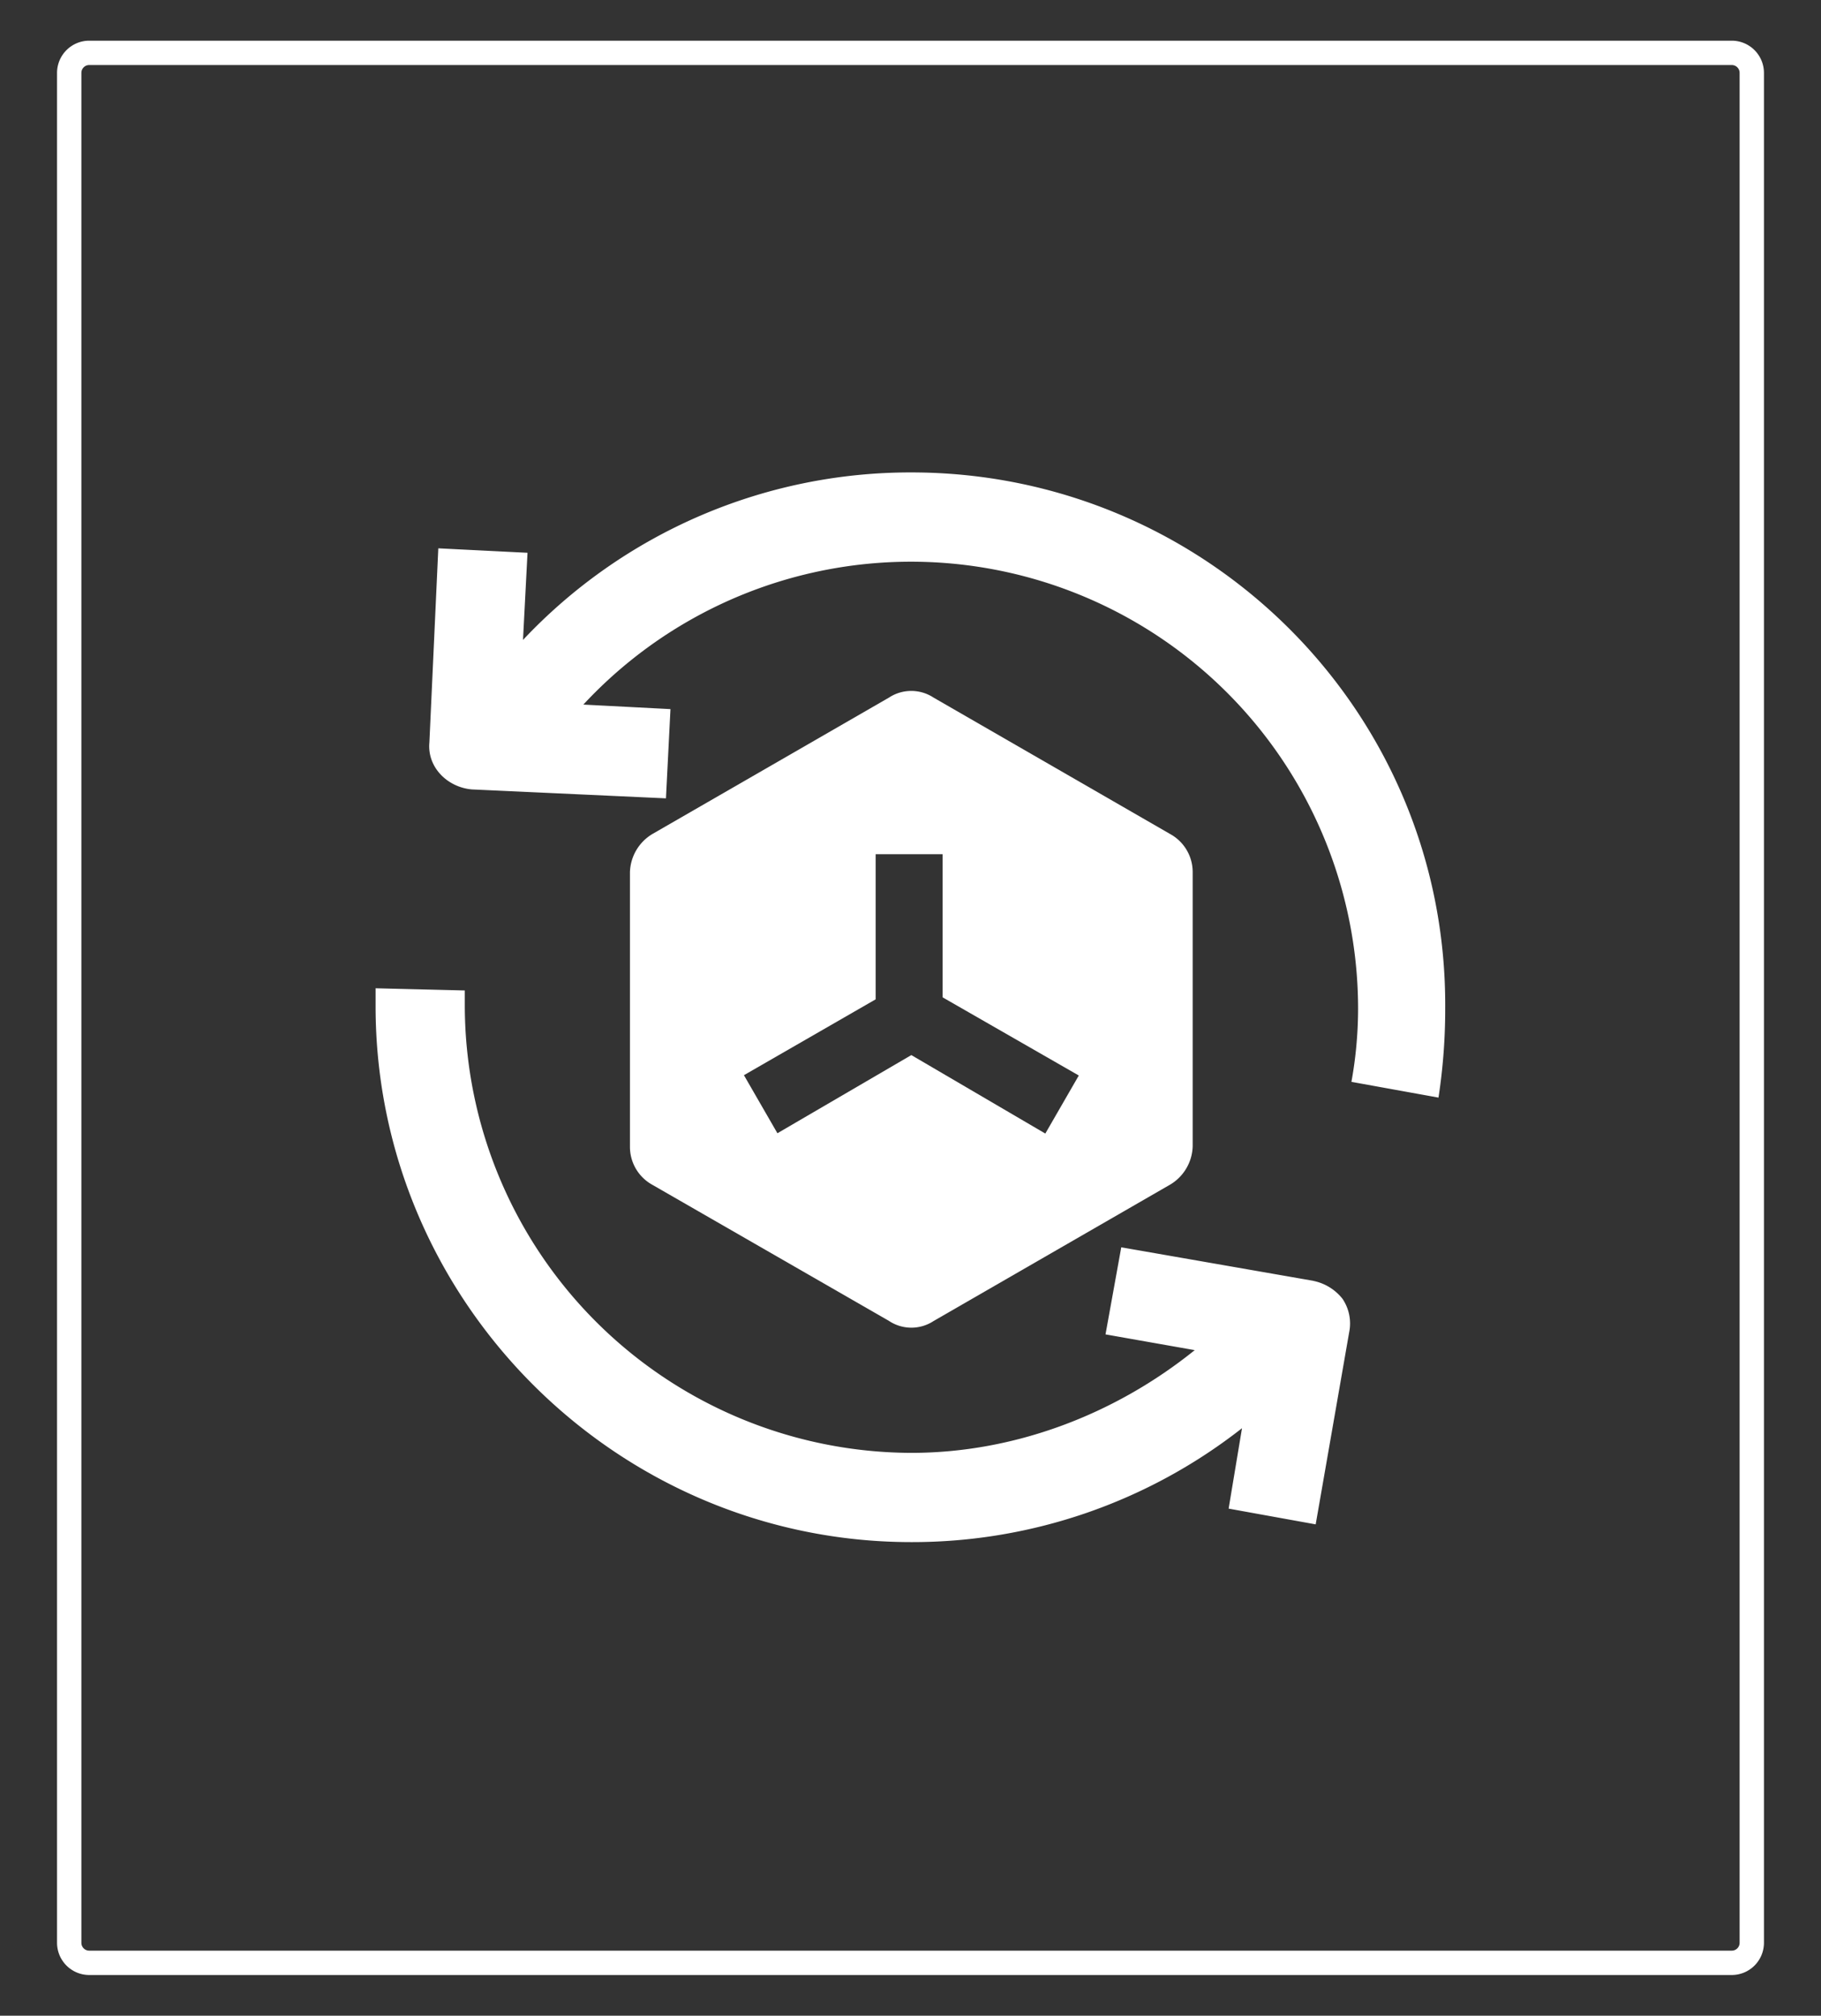 <svg id="图层_1" data-name="图层 1" xmlns="http://www.w3.org/2000/svg" xmlns:xlink="http://www.w3.org/1999/xlink" viewBox="0 0 347 384"><rect x="0" y="0" width="347" height="384" fill="#333333" stroke="none"/><defs><style>.cls-1{fill:none;}.cls-2{fill:#fff;}.cls-3{clip-path:url(#clip-path);}</style><clipPath id="clip-path"><rect class="cls-1" x="71.59" y="89.95" width="203.82" height="204.1"/></clipPath></defs><path class="cls-2" d="M330,376.25H17a6.14,6.14,0,0,1-6.13-6.13V13.88A6.14,6.14,0,0,1,17,7.75H330a6.14,6.14,0,0,1,6.13,6.13V370.12A6.14,6.14,0,0,1,330,376.25ZM17,12.39a1.49,1.49,0,0,0-1.49,1.49V370.12A1.49,1.49,0,0,0,17,371.61H330a1.49,1.49,0,0,0,1.49-1.49V13.88A1.49,1.49,0,0,0,330,12.39Z"/><g class="cls-3"><path class="cls-2" d="M173.66,90a101.34,101.34,0,0,0-74,31.91l.86-16.6-17-.85-1.7,37c-.43,4.68,3.4,8.51,8.08,8.93l37,1.7.86-17-16.6-.86a85.2,85.2,0,0,1,147.63,57.87,78.41,78.41,0,0,1-1.27,14l16.59,3a110.69,110.69,0,0,0,1.28-17C275.77,135.5,229.82,90,173.66,90Zm76.58,154-36.58-6.38-3,16.59,17,3c-15.32,12.34-34.46,19.57-54,19.57a85.34,85.34,0,0,1-85.09-85.09v-3l-17-.42v3.4c0,56.16,45.94,102.11,102.1,102.11a101.78,101.78,0,0,0,63-21.7l-2.55,15.32,16.59,3,6.38-36.59a8.38,8.38,0,0,0-1.27-6.38,9.47,9.47,0,0,0-5.54-3.41Zm0,0"/></g><path class="cls-2" d="M169.41,251.65a7.71,7.71,0,0,0,8.51,0l45.1-26a8.78,8.78,0,0,0,4.25-7.24V166.13A8.25,8.25,0,0,0,223,158.9l-45.1-26a7.74,7.74,0,0,0-8.51,0l-45.1,26a8.78,8.78,0,0,0-4.25,7.23v52.33a8.25,8.25,0,0,0,4.25,7.24Zm-2.55-61.27V162.73h12.76V190l25.95,14.89-6.38,11.06L173.66,201l-25.52,14.89-6.38-11.06Zm0,0"/></svg>